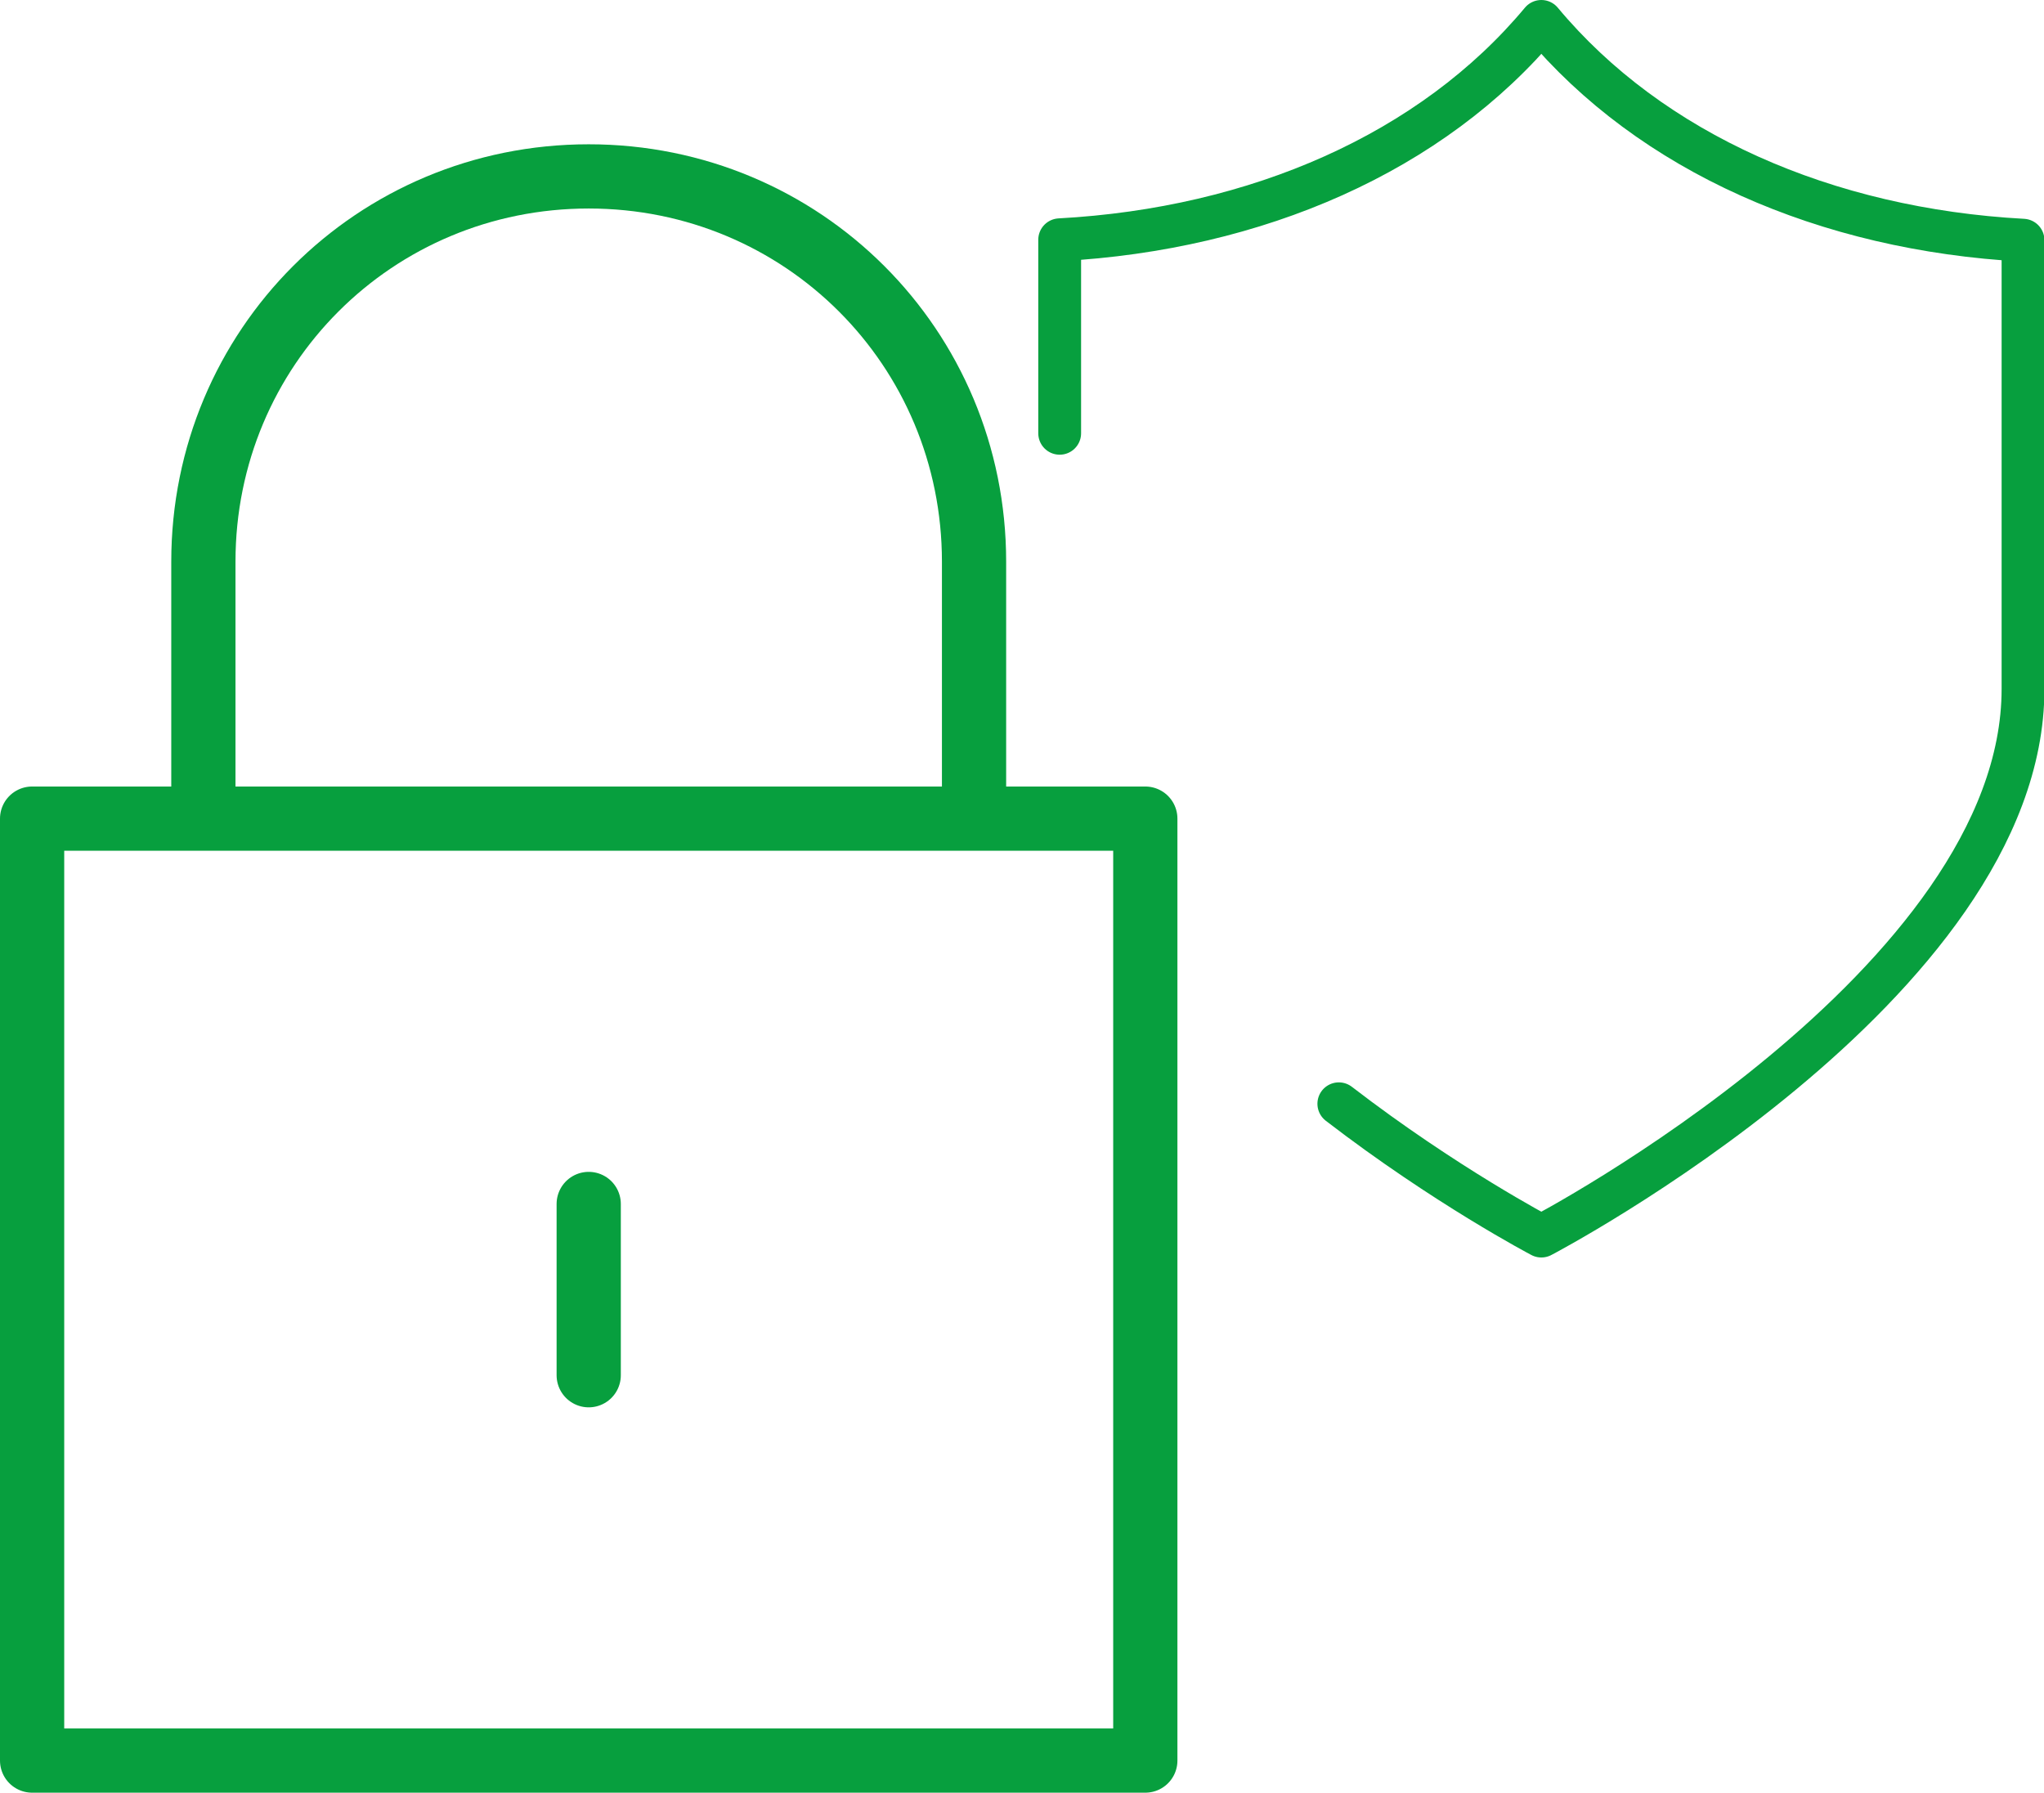 <?xml version="1.0" encoding="UTF-8"?><svg id="_レイヤー_2" xmlns="http://www.w3.org/2000/svg" viewBox="0 0 47.74 41.87"><defs><style>.cls-1,.cls-2,.cls-3{fill:none;stroke:#079f3e;stroke-linejoin:round;}.cls-1,.cls-3{stroke-linecap:round;}.cls-2,.cls-3{stroke-width:1.5px;}</style></defs><g id="_レイヤー_1-2"><g id="_レイヤー_2-2"><g id="icon_data"><rect class="cls-2" x=".75" y="19.12" width="26" height="22"/><path class="cls-2" d="m22.75,19.12v-6c0-5-4-9-9-9S4.75,8.12,4.75,13.12v6"/><line class="cls-3" x1="13.75" y1="28.12" x2="13.75" y2="32.12"/></g></g><path class="cls-1" d="m31.27,25.78c2.48,1.91,4.73,3.09,4.73,3.09,0,0,11.25-5.88,11.25-12.78V5.61c-4.6-.25-8.69-2.04-11.25-5.11-2.55,3.06-6.64,4.85-11.25,5.1v4.52"/></g></svg>
